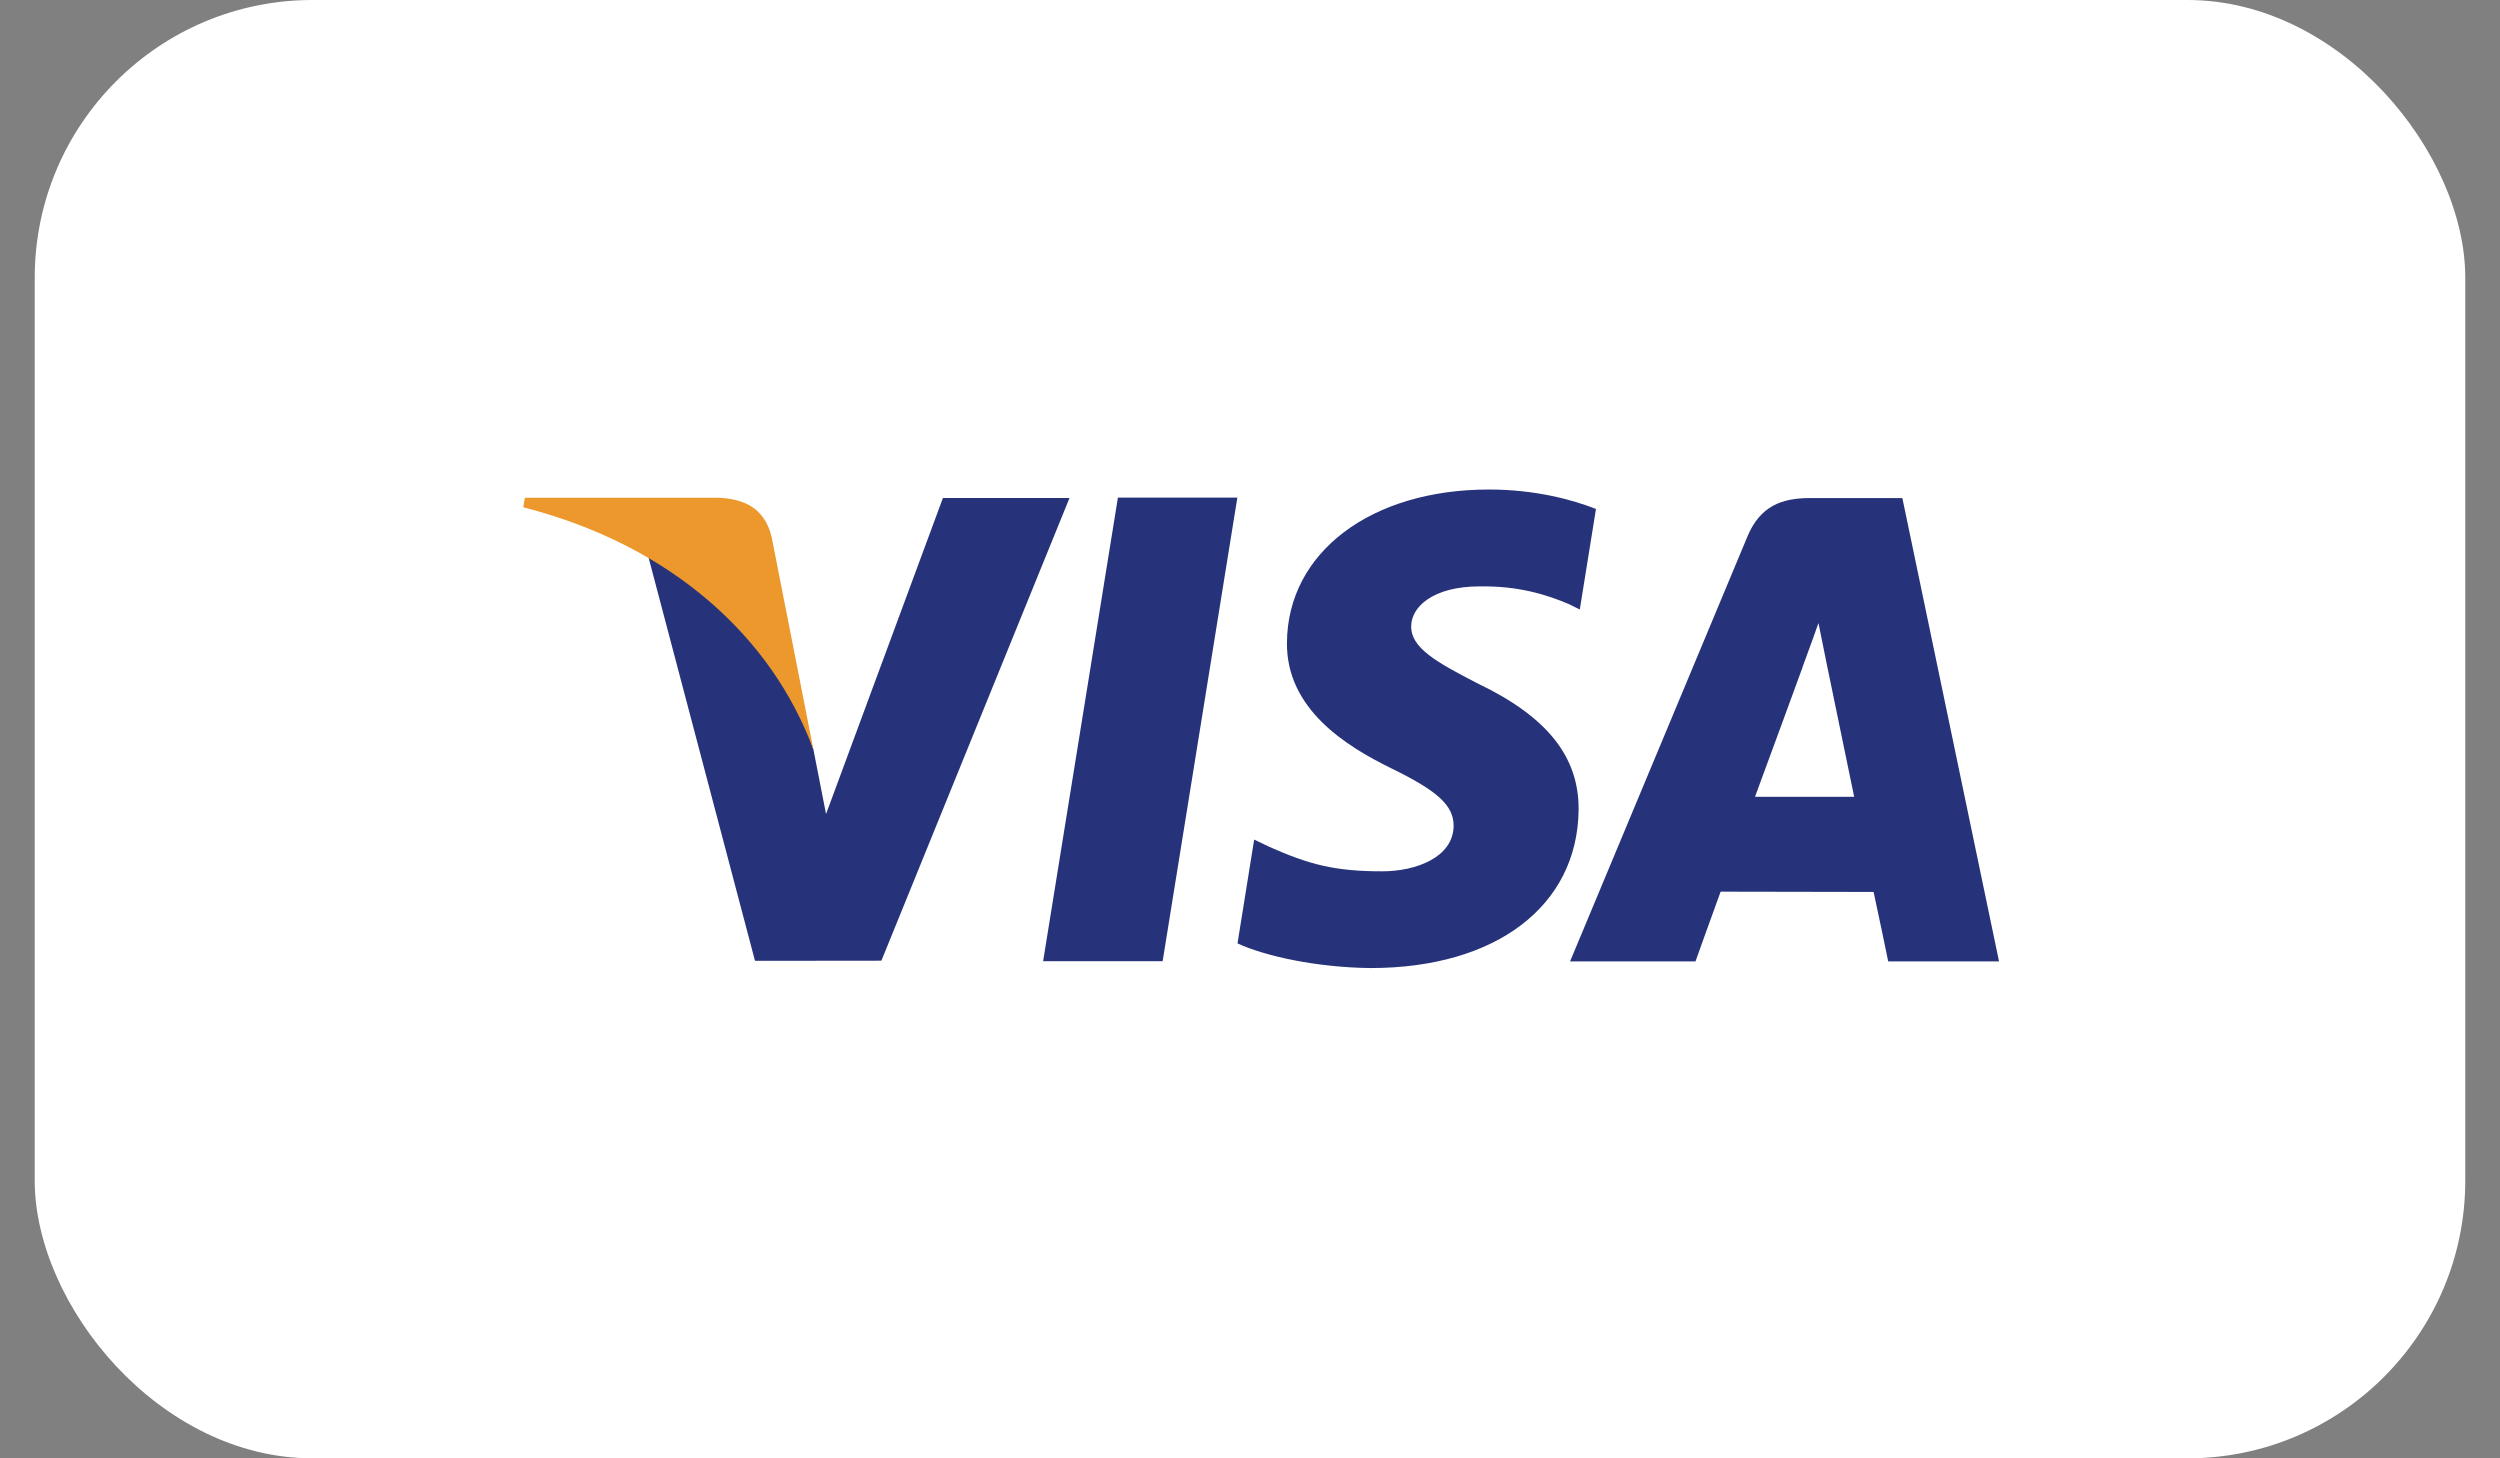 <?xml version="1.0" encoding="UTF-8"?>
<svg width="36px" height="21px" viewBox="0 0 36 21" version="1.1" xmlns="http://www.w3.org/2000/svg" xmlns:xlink="http://www.w3.org/1999/xlink">
    <rect x="0" y="0" width="36" height="21" fill="#808080" stroke="none"/>
    <!-- Generator: Sketch 63.1 (92452) - https://sketch.com -->
    <title>Visa</title>
    <desc>Created with Sketch.</desc>
    <g id="Visa" stroke="none" stroke-width="1" fill="none" fill-rule="evenodd">
        <g id="Visa-light" transform="translate(0.5, 0)">
            <g>
                <rect id="Rectangle" fill="#FFFFFF" x="0" y="0" width="35" height="21" rx="4"></rect>
                <polyline id="Fill-1" fill="#26337A" points="14.521 13.841 15.598 7.165 17.318 7.165 16.242 13.841 14.521 13.841"></polyline>
                <path d="M22.482,7.329 C22.141,7.195 21.606,7.049 20.94,7.049 C19.239,7.049 18.042,7.955 18.032,9.252 C18.021,10.212 18.887,10.747 19.539,11.066 C20.209,11.393 20.434,11.602 20.432,11.895 C20.427,12.342 19.897,12.547 19.402,12.547 C18.713,12.547 18.347,12.446 17.782,12.196 L17.56,12.09 L17.32,13.585 C17.721,13.77 18.465,13.932 19.236,13.94 C21.044,13.94 22.218,13.045 22.232,11.66 C22.238,10.899 21.78,10.322 20.787,9.846 C20.186,9.537 19.817,9.331 19.821,9.018 C19.822,8.741 20.133,8.444 20.807,8.444 C21.369,8.435 21.777,8.565 22.094,8.7 L22.249,8.777 L22.482,7.329" id="Fill-2" fill="#26337A"></path>
                <path d="M24.772,11.474 C24.915,11.091 25.457,9.608 25.457,9.608 C25.447,9.626 25.599,9.222 25.686,8.972 L25.802,9.547 C25.802,9.547 26.132,11.141 26.2,11.474 L24.772,11.474 L24.772,11.474 Z M26.894,7.172 L25.565,7.172 C25.153,7.172 24.844,7.29 24.663,7.726 L22.109,13.844 L23.915,13.844 C23.915,13.844 24.21,13.021 24.277,12.84 C24.474,12.84 26.23,12.844 26.48,12.844 C26.532,13.076 26.69,13.844 26.69,13.844 L28.286,13.844 L26.894,7.172 L26.894,7.172 Z" id="Fill-3" fill="#26337A"></path>
                <path d="M13.078,7.171 L11.395,11.722 L11.214,10.797 C10.901,9.731 9.924,8.576 8.831,7.997 L10.372,13.836 L12.192,13.834 L14.901,7.171 L13.078,7.171" id="Fill-4" fill="#26337A"></path>
                <path d="M9.832,7.167 L7.058,7.167 L7.035,7.305 C9.193,7.858 10.622,9.193 11.214,10.797 L10.611,7.73 C10.508,7.307 10.205,7.181 9.832,7.167" id="Fill-5" fill="#EC982D"></path>
            </g>
        </g>
    </g>
</svg>